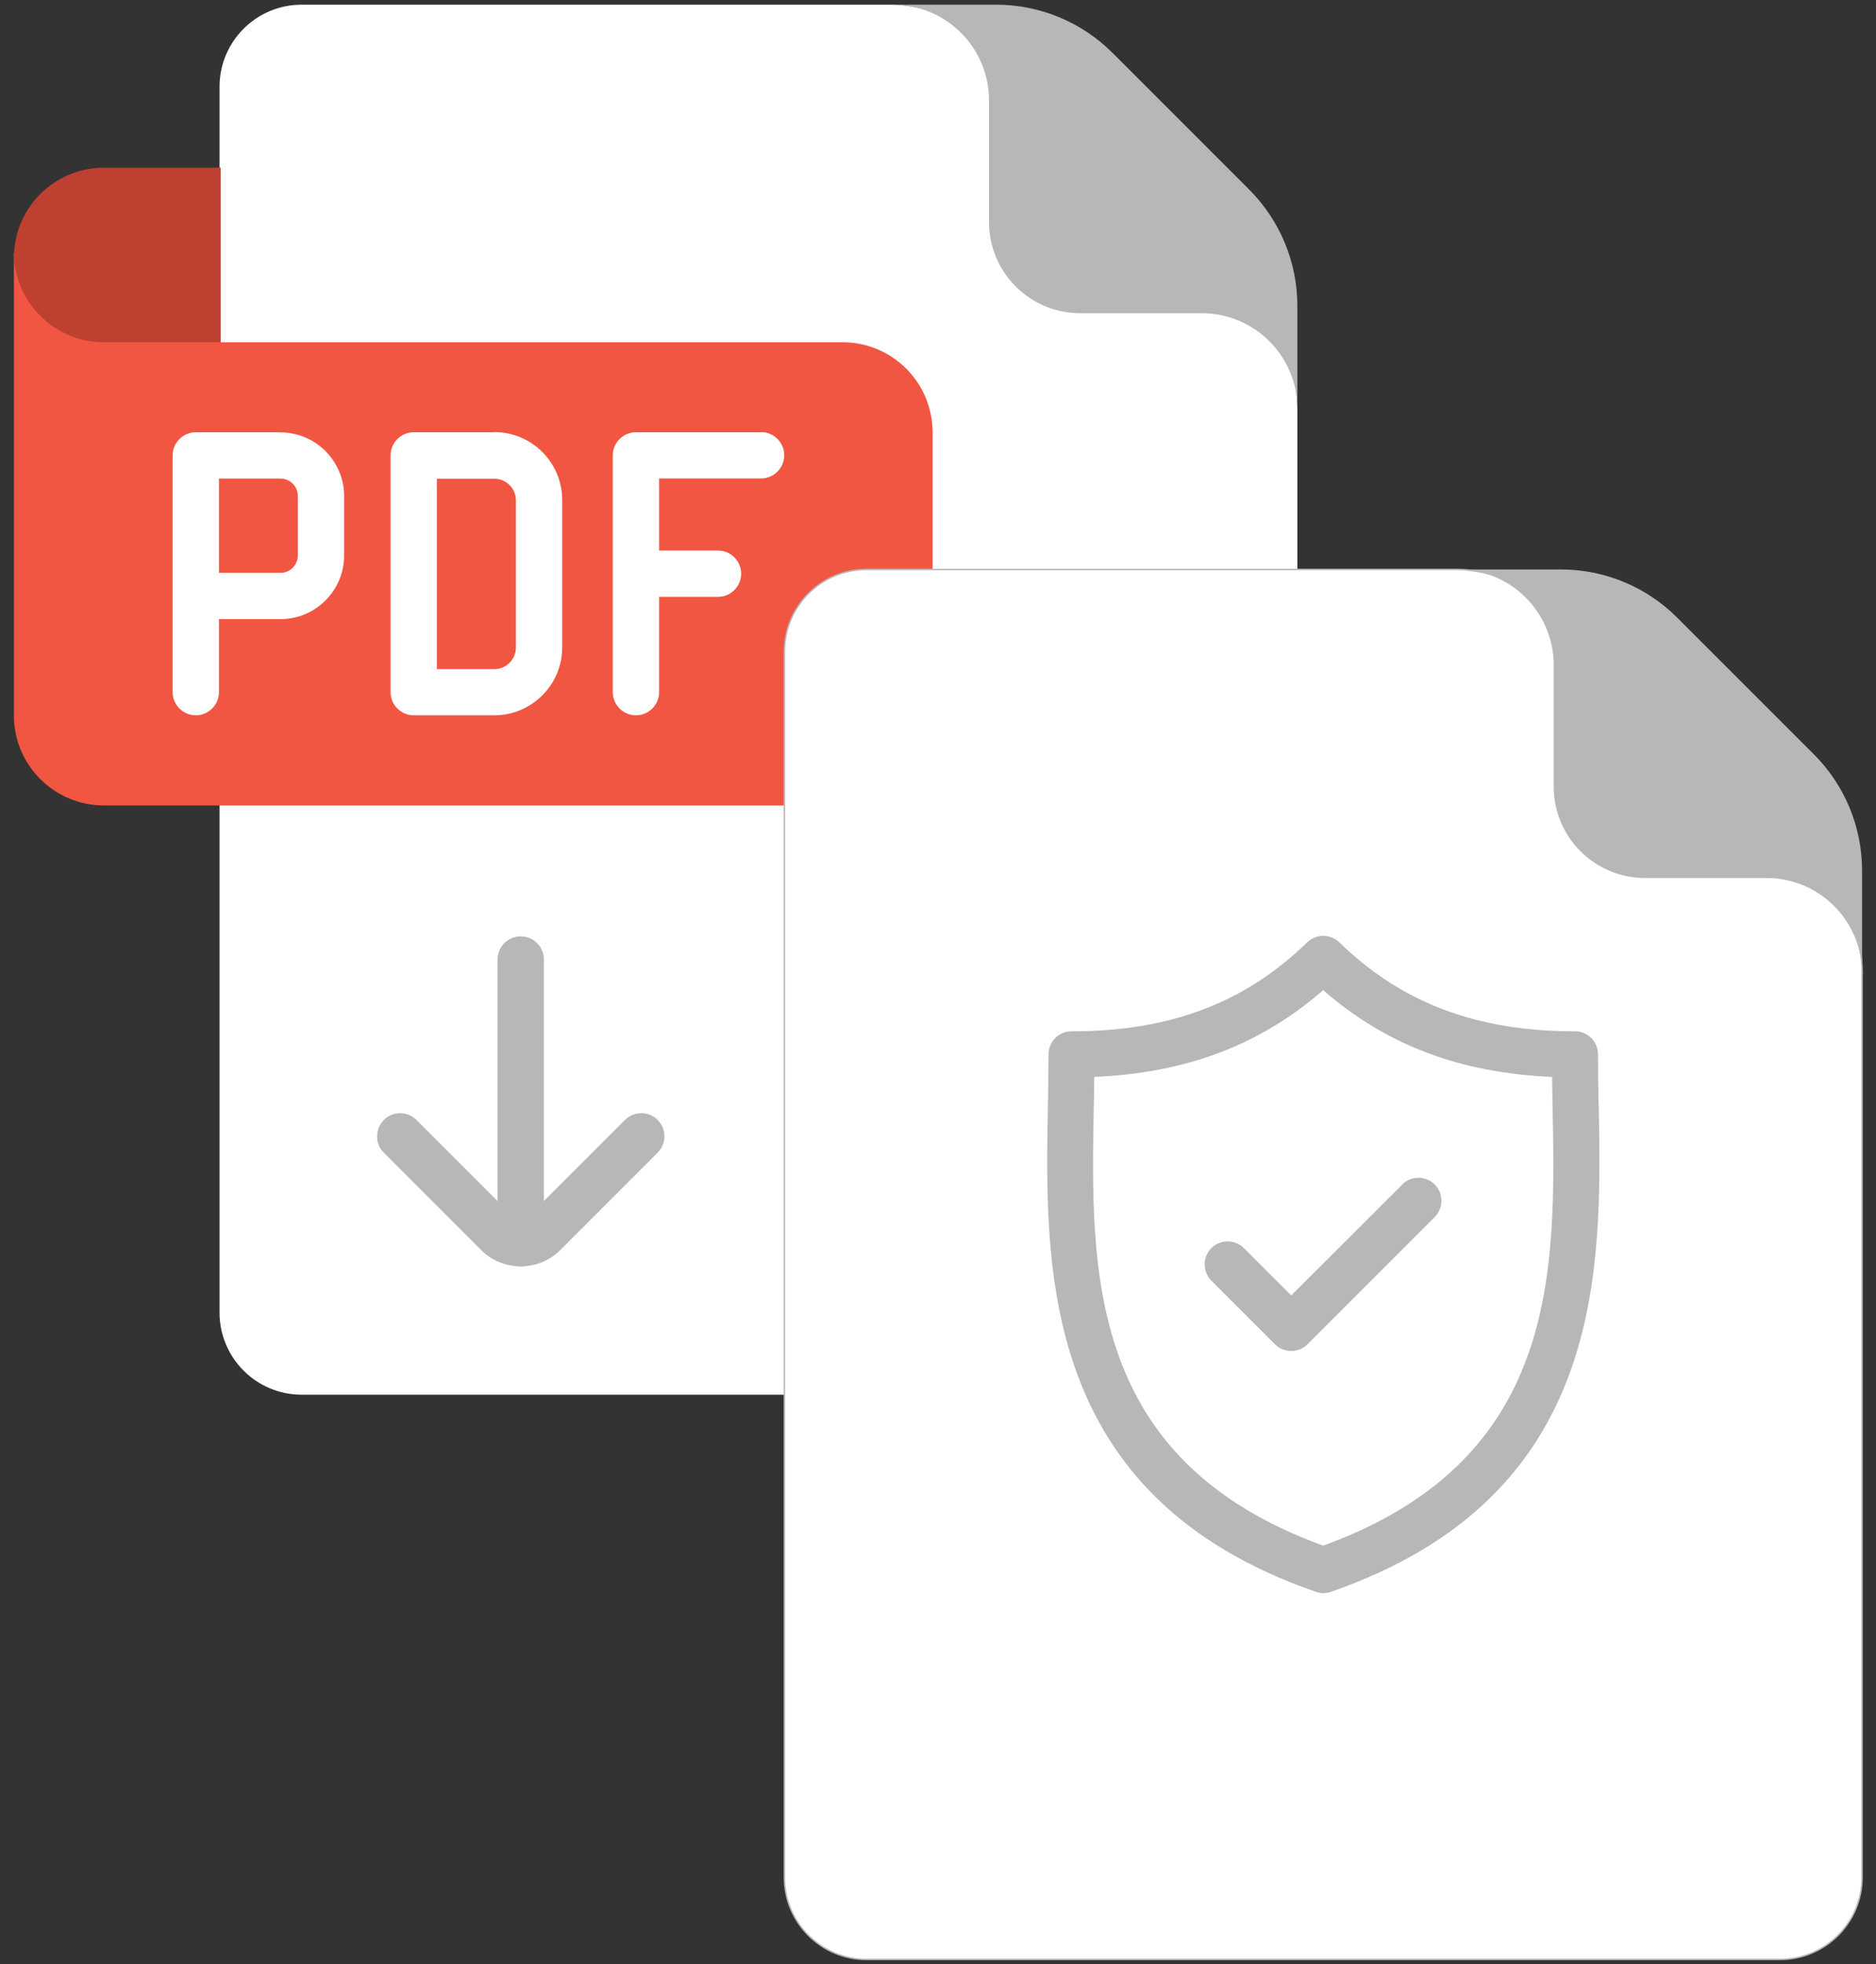 <svg width="128" height="134" viewBox="0 0 128 134" fill="none" xmlns="http://www.w3.org/2000/svg">
<rect x="0" y="0" width="128" height="134" fill="#333333" stroke="none"/>
<path d="M88.519 27.89V89.55C88.519 92.64 86.01 95.15 82.919 95.15H20.579C17.489 95.15 14.979 92.64 14.979 89.55V5.92C14.979 2.83 17.489 0.32 20.579 0.32H60.95C69.659 0.46 88.519 17.19 88.519 27.89Z" fill="white"/>
<path d="M15.059 23.35H57.489C60.879 23.35 63.629 26.1 63.629 29.49V48.81C63.629 52.2 60.879 54.95 57.489 54.95H7.089C3.699 54.95 0.949 52.2 0.949 48.81V17.21" fill="#F15642"/>
<path d="M0.949 17.21C0.949 20.6 3.699 23.35 7.089 23.35H15.059V11.44H7.089C3.699 11.44 0.949 14.19 0.949 17.58" fill="#BE4030"/>
<path d="M60.949 0.32H67.969C70.949 0.32 73.799 1.5 75.909 3.61L85.229 12.93C87.339 15.04 88.519 17.89 88.519 20.87V27.89C88.519 24.29 85.599 21.37 81.999 21.37H73.709C70.269 21.37 67.479 18.58 67.479 15.14V6.85C67.479 3.25 64.559 0.33 60.959 0.33L60.949 0.32Z" fill="#B7B7B7"/>
<path d="M19.139 29.49H13.359C12.489 29.49 11.779 30.2 11.779 31.07V47.22C11.779 48.09 12.489 48.8 13.359 48.8C14.229 48.8 14.939 48.09 14.939 47.22V42.24H19.139C21.529 42.24 23.479 40.29 23.479 37.9V33.84C23.479 31.45 21.529 29.5 19.139 29.5V29.49ZM20.319 37.9C20.319 38.55 19.789 39.08 19.139 39.08H14.939V32.65H19.139C19.789 32.65 20.319 33.18 20.319 33.83V37.89V37.9Z" fill="white"/>
<path d="M33.729 29.49H28.229C27.359 29.49 26.649 30.2 26.649 31.07V47.22C26.649 48.09 27.359 48.8 28.229 48.8H33.729C36.279 48.8 38.359 46.72 38.359 44.17V34.11C38.359 31.56 36.289 29.48 33.729 29.48V29.49ZM35.199 44.18C35.199 44.99 34.539 45.65 33.729 45.65H29.809V32.66H33.729C34.539 32.66 35.199 33.32 35.199 34.13V44.19V44.18Z" fill="white"/>
<path d="M51.94 29.49H43.39C42.52 29.49 41.81 30.2 41.81 31.07V47.22C41.81 48.09 42.52 48.8 43.39 48.8C44.26 48.8 44.97 48.09 44.97 47.22V40.72H48.99C49.86 40.72 50.57 40.01 50.57 39.14C50.57 38.27 49.86 37.56 48.99 37.56H44.97V32.64H51.93C52.8 32.64 53.51 31.93 53.51 31.06C53.51 30.19 52.8 29.48 51.93 29.48L51.94 29.49Z" fill="white"/>
<path d="M44.879 76.41C44.259 75.79 43.259 75.79 42.639 76.41L37.109 81.94V65.46C37.109 64.59 36.399 63.88 35.529 63.88C34.659 63.88 33.949 64.59 33.949 65.46V81.94L28.419 76.41C27.799 75.79 26.799 75.79 26.189 76.41C25.579 77.03 25.569 78.03 26.189 78.64L32.849 85.3C33.509 85.96 34.349 86.31 35.209 86.38C35.309 86.4 35.419 86.41 35.529 86.41C35.639 86.41 35.749 86.4 35.849 86.38C36.709 86.31 37.549 85.96 38.209 85.3L44.869 78.64C45.489 78.02 45.489 77.02 44.869 76.41H44.879Z" fill="#B7B7B7"/>
<path d="M127.05 66.42V128.08C127.05 131.17 124.54 133.68 121.45 133.68H59.12C56.029 133.68 53.52 131.17 53.52 128.08V44.45C53.52 41.36 56.029 38.85 59.12 38.85H99.49C108.2 38.99 127.06 55.72 127.06 66.42H127.05Z" fill="white" stroke="#B7B7B7" stroke-width="0.1" stroke-miterlimit="10"/>
<path d="M99.481 38.85H106.5C109.48 38.85 112.33 40.03 114.44 42.14L123.76 51.46C125.87 53.57 127.05 56.42 127.05 59.4V66.42C127.05 62.82 124.13 59.9 120.53 59.9H112.24C108.8 59.9 106.01 57.11 106.01 53.67V45.38C106.01 41.78 103.09 38.86 99.49 38.86L99.481 38.85Z" fill="#B7B7B7"/>
<path d="M109.071 75.39C109.051 74.18 109.031 73.04 109.031 71.93C109.031 71.06 108.331 70.36 107.461 70.36C100.751 70.36 95.641 68.43 91.381 64.29C90.771 63.7 89.801 63.7 89.191 64.29C84.931 68.43 79.821 70.36 73.111 70.36C72.241 70.36 71.541 71.06 71.541 71.93C71.541 73.04 71.521 74.18 71.501 75.39C71.281 86.66 70.991 102.09 89.781 108.6C89.951 108.66 90.121 108.69 90.291 108.69C90.461 108.69 90.641 108.66 90.801 108.6C109.591 102.09 109.291 86.66 109.081 75.39H109.071ZM90.281 105.45C74.171 99.6 74.411 86.78 74.631 75.45C74.641 74.77 74.661 74.11 74.661 73.47C80.951 73.2 85.971 71.3 90.281 67.55C94.581 71.3 99.611 73.2 105.901 73.47C105.901 74.12 105.921 74.77 105.931 75.45C106.151 86.78 106.391 99.6 90.281 105.45Z" fill="#B7B7B7"/>
<path d="M95.681 80.81L88.101 88.38L84.871 85.15C84.261 84.54 83.261 84.54 82.651 85.15C82.041 85.76 82.041 86.76 82.651 87.37L86.991 91.71C87.301 92.02 87.701 92.17 88.101 92.17C88.501 92.17 88.901 92.02 89.211 91.71L97.891 83.03C98.501 82.42 98.501 81.42 97.891 80.81C97.281 80.2 96.281 80.2 95.671 80.81H95.681Z" fill="#B7B7B7"/>
</svg>
